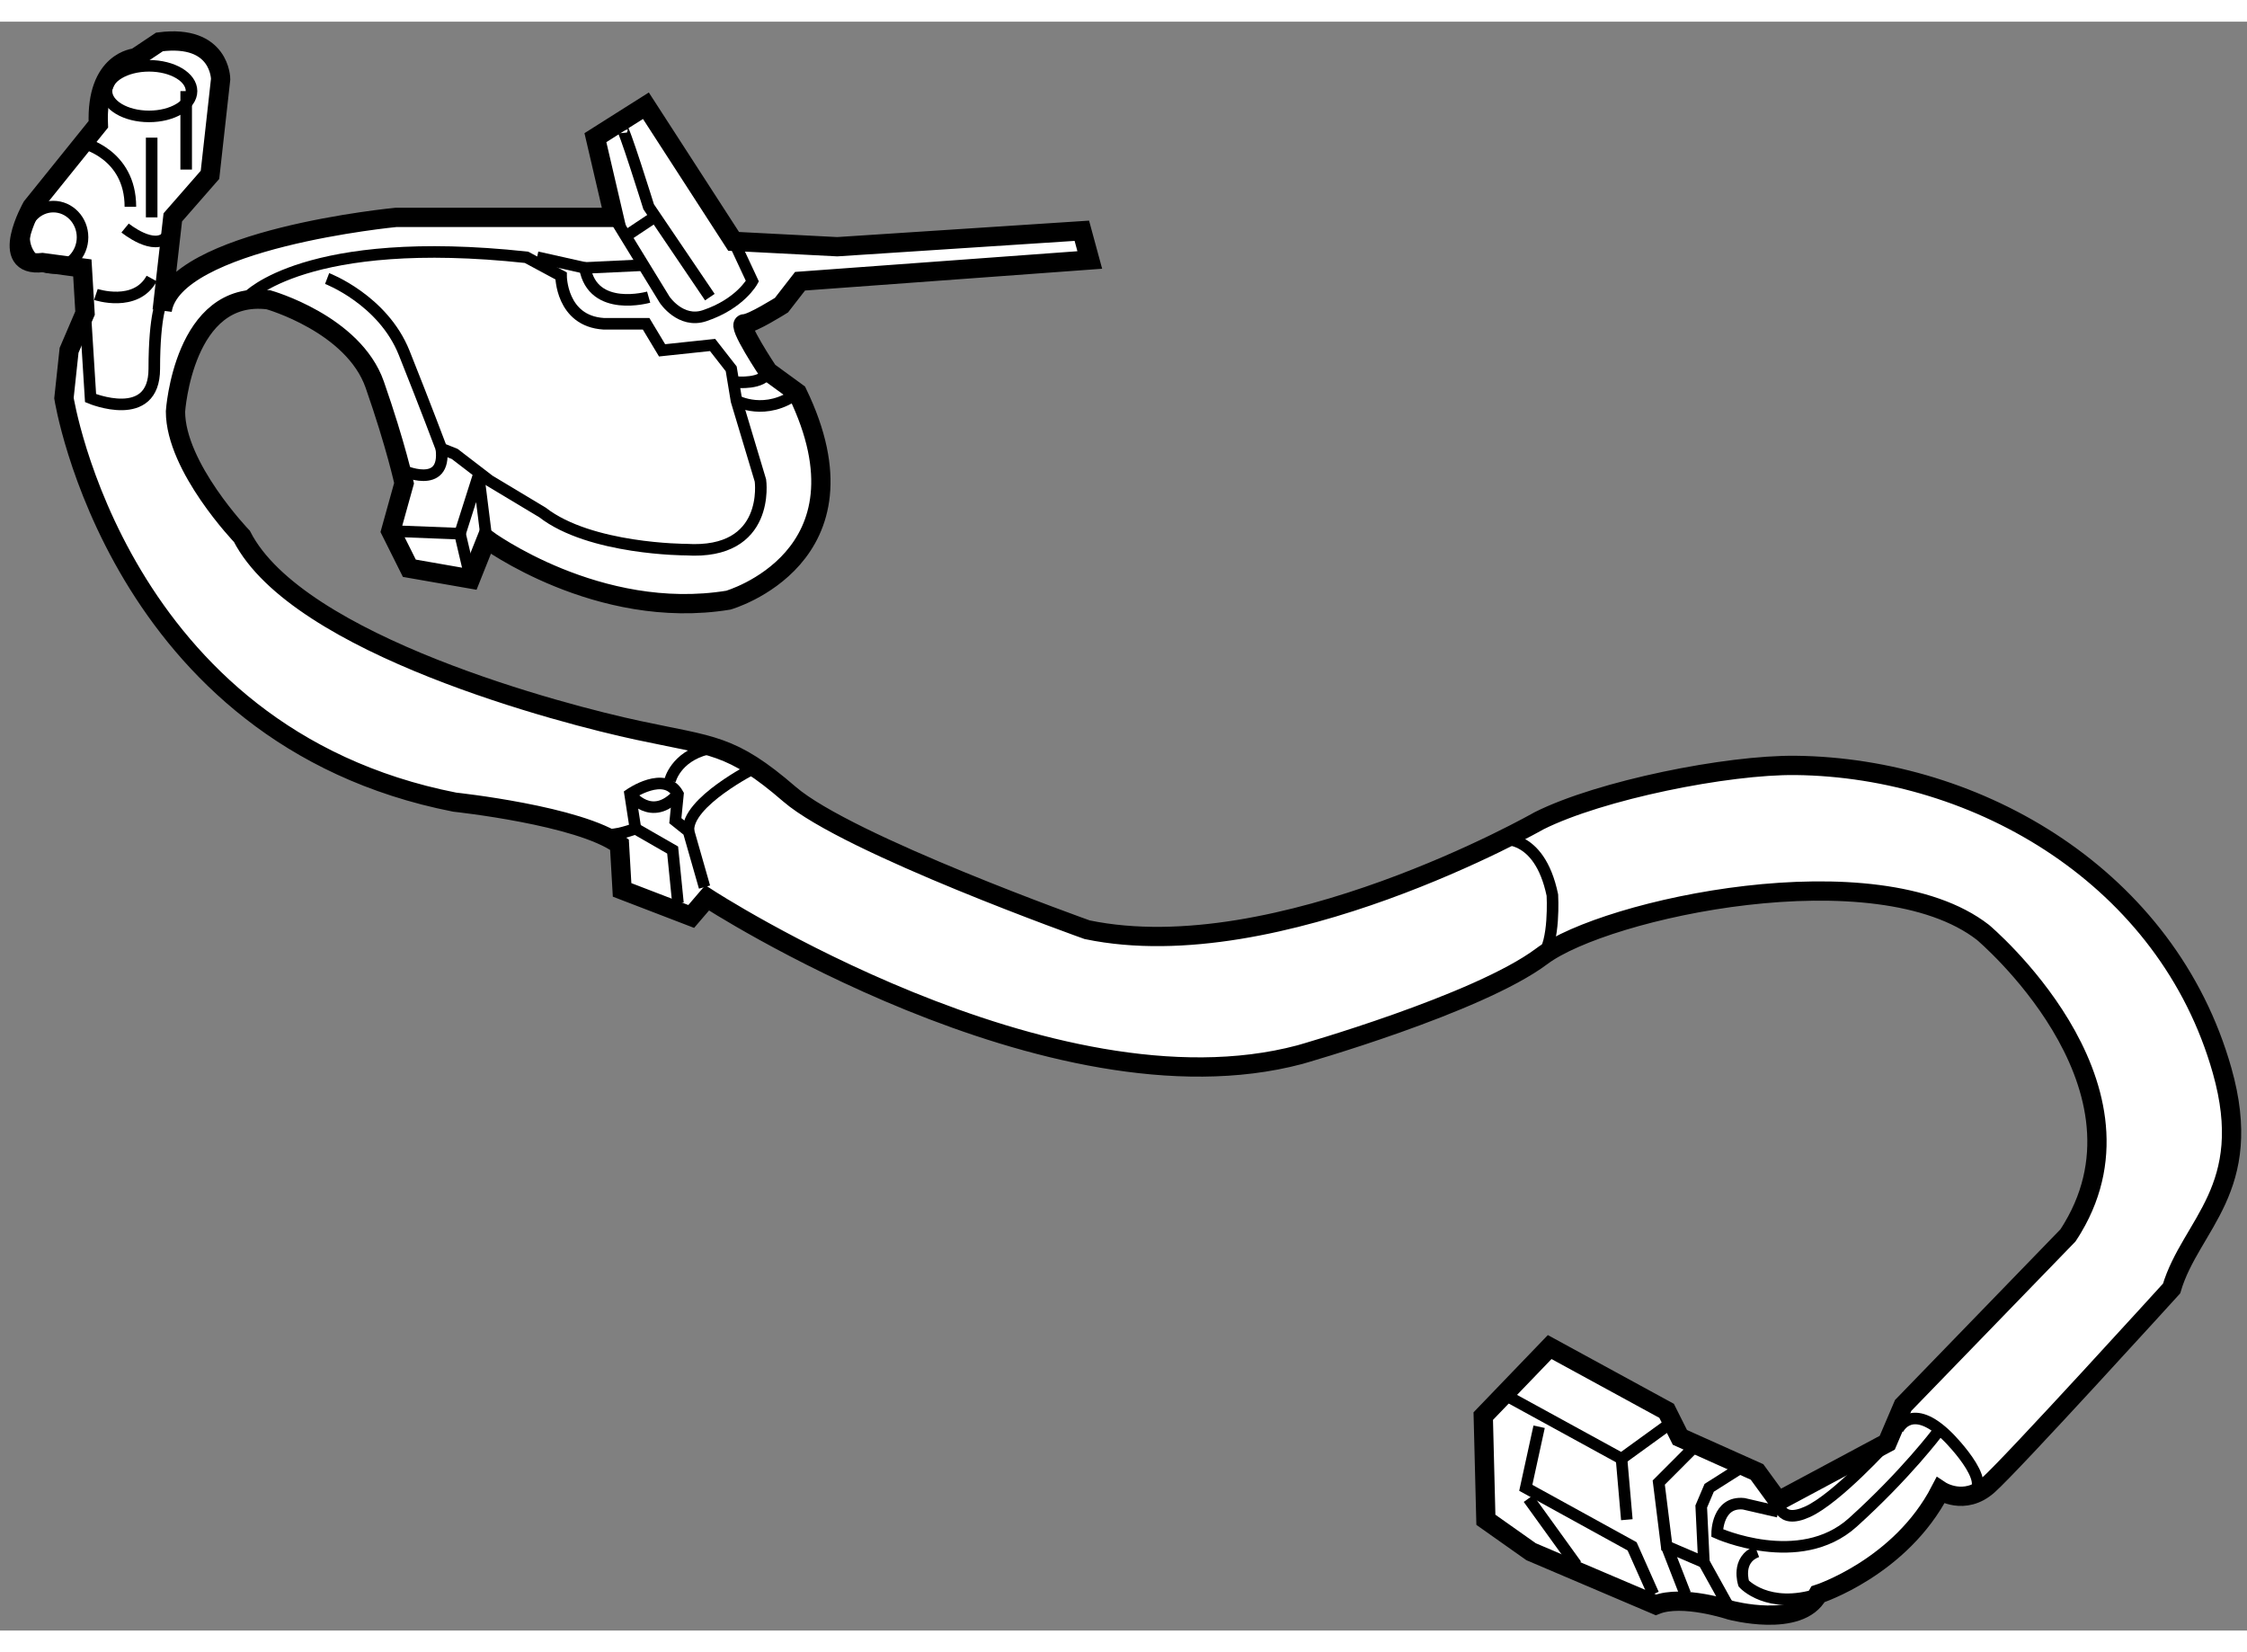 <?xml version="1.0" encoding="utf-8"?>
<!-- Generator: Adobe Illustrator 15.1.0, SVG Export Plug-In . SVG Version: 6.00 Build 0)  -->
<!DOCTYPE svg PUBLIC "-//W3C//DTD SVG 1.1//EN" "http://www.w3.org/Graphics/SVG/1.1/DTD/svg11.dtd">
<svg version="1.1" xmlns="http://www.w3.org/2000/svg" xmlns:xlink="http://www.w3.org/1999/xlink" x="0px" y="0px" width="244.8px"
	 height="180px" viewBox="163.741 132.414 58.283 41.731" enable-background="new 0 0 244.8 180" xml:space="preserve">
	
<rect x="163.741" y="132.414" width="58.283" height="41.731" fill="#808080" stroke="none"/>
	
<g><path fill="#FFFFFF" stroke="#000000" stroke-width="0.5" d="M165.4,142.178c0,0,1.379,8.758,10.135,10.48
				c0,0,3.24,0.344,4.274,1.102l0.068,1.174l1.793,0.689l0.413-0.482c0,0,8.894,5.791,15.374,4.066c0,0,4.619-1.311,6.274-2.551
				c1.653-1.242,8.686-2.76,11.443-0.621c0,0,4.595,3.861,2.332,7.66c-0.04,0.066-0.081,0.135-0.126,0.201l-4.274,4.41l-0.413,0.967
				l-2.827,1.514l-0.551-0.756l-2-0.896l-0.345-0.689l-3.033-1.654l-1.723,1.791l0.068,2.689l1.172,0.828l3.239,1.379
				c0.689-0.277,1.93,0.137,1.93,0.137s1.794,0.482,2.276-0.414c0,0,2.138-0.689,3.172-2.688c0,0,0.62,0.414,1.24-0.139
				c0.621-0.551,4.757-5.102,4.757-5.102c0.496-1.666,2.182-2.576,1.31-5.654c-1.413-4.992-6.306-7.859-11.062-7.914
				c-1.773-0.02-5.063,0.639-6.655,1.436c0,0-6.757,3.859-11.721,2.826c0,0-6.204-2.207-7.721-3.516
				c-1.517-1.311-1.999-1.24-3.93-1.656c-1.931-0.412-8.825-2.205-10.273-5.031c0,0-1.723-1.793-1.723-3.24
				c0,0,0.207-3.172,2.413-2.896c0,0,2.206,0.621,2.757,2.205c0.553,1.586,0.759,2.553,0.759,2.553l-0.345,1.24l0.482,0.965
				l1.586,0.277l0.413-1.035c0,0,2.896,2.137,6.274,1.586c0,0,3.861-1.104,1.792-5.377l-0.758-0.553c0,0-0.828-1.24-0.621-1.24
				c0.104,0,0.345-0.121,0.56-0.242c0.217-0.121,0.406-0.24,0.406-0.24l0.482-0.621l7.515-0.551l-0.206-0.758l-6.344,0.414
				l-2.688-0.139l-2.275-3.518l-1.31,0.828l0.482,2.068h-5.652c0,0-5.792,0.551-6.067,2.414l0.275-2.414l0.965-1.104l0.276-2.482
				c0,0,0-1.172-1.586-0.965l-0.62,0.414c0,0-1.034,0.068-0.966,1.723l-1.723,2.139c0,0-0.896,1.586,0.274,1.447l1.034,0.139
				l0.07,1.172l-0.414,0.965L165.4,142.178z"></path><path fill="none" stroke="#000000" stroke-width="0.3" d="M165.952,139.973l0.138,2.205c0,0,1.653,0.689,1.653-0.76
				c0-1.445,0.208-1.791,0.208-1.791"></path><ellipse fill="none" stroke="#000000" stroke-width="0.3" cx="167.606" cy="134.215" rx="1.103" ry="0.656"></ellipse><line fill="none" stroke="#000000" stroke-width="0.3" x1="168.57" y1="136.25" x2="168.57" y2="134.215"></line><path fill="none" stroke="#000000" stroke-width="0.3" d="M165.882,135.559c0,0,1.241,0.277,1.241,1.656"></path><ellipse fill="none" stroke="#000000" stroke-width="0.3" cx="165.124" cy="138.006" rx="0.758" ry="0.795"></ellipse><path fill="none" stroke="#000000" stroke-width="0.3" d="M166.228,139.49c0,0,1.034,0.344,1.447-0.414"></path><path fill="none" stroke="#000000" stroke-width="0.3" d="M166.986,137.766c0,0,0.759,0.621,1.103,0.207"></path><line fill="none" stroke="#000000" stroke-width="0.3" x1="167.675" y1="135.422" x2="167.675" y2="137.49"></line><path fill="none" stroke="#000000" stroke-width="0.3" d="M172.226,139.076c0,0,1.448,0.551,1.999,1.93s0.965,2.482,0.965,2.482
				l0.346,0.139l0.896,0.688l1.379,0.828c1.24,0.965,3.723,0.965,3.723,0.965c2.207,0.139,1.931-1.793,1.931-1.793l-0.621-2.068
				l-0.137-0.828l-0.483-0.619l-1.31,0.139l-0.414-0.689h-1.102c-1.104-0.07-1.104-1.242-1.104-1.242l-0.896-0.482
				c-5.722-0.619-7.239,1.035-7.239,1.035"></path><polyline fill="none" stroke="#000000" stroke-width="0.3" points="173.88,145.625 175.672,145.695 175.948,146.867 		"></polyline><polyline fill="none" stroke="#000000" stroke-width="0.3" points="176.361,145.832 176.154,144.178 175.672,145.695 		"></polyline><path fill="none" stroke="#000000" stroke-width="0.3" d="M174.155,144.041c0,0,1.172,0.549,1.034-0.553"></path><path fill="none" stroke="#000000" stroke-width="0.3" d="M179.671,137.49l1.31,2.137c0,0,0.414,0.621,1.034,0.414
				c0.926-0.309,1.241-0.896,1.241-0.896l-0.482-1.033"></path><path fill="none" stroke="#000000" stroke-width="0.3" d="M182.842,141.764c0,0,0.69,0.068,0.828-0.275"></path><path fill="none" stroke="#000000" stroke-width="0.3" d="M182.842,142.246c0,0,0.759,0.414,1.586-0.205"></path><path fill="none" stroke="#000000" stroke-width="0.3" d="M179.878,135.215c0-0.205,0.688,2,0.688,2l1.587,2.344"></path><line fill="none" stroke="#000000" stroke-width="0.3" x1="179.878" y1="138.041" x2="180.705" y2="137.49"></line><path fill="none" stroke="#000000" stroke-width="0.3" d="M180.566,139.559c0,0-1.447,0.414-1.653-0.758l1.447-0.068"></path><line fill="none" stroke="#000000" stroke-width="0.3" x1="177.671" y1="138.523" x2="178.913" y2="138.801"></line><path fill="none" stroke="#000000" stroke-width="0.3" d="M179.465,153.486c0.206,0.068,0.758-0.141,0.758-0.141l-0.138-0.895
				c0,0,0.896-0.621,1.241,0l-0.068,0.689l0.343,0.275l0.414,1.447"></path><polyline fill="none" stroke="#000000" stroke-width="0.3" points="181.326,155.277 181.188,153.9 180.223,153.346 		"></polyline><path fill="none" stroke="#000000" stroke-width="0.3" d="M180.085,152.451c0,0,0.552,0.758,1.241,0"></path><path fill="none" stroke="#000000" stroke-width="0.3" d="M183.325,151.76c0,0-1.793,0.898-1.725,1.656"></path><path fill="none" stroke="#000000" stroke-width="0.3" d="M181.119,152.105c0,0,0.139-0.619,0.965-0.828"></path><path fill="none" stroke="#000000" stroke-width="0.3" d="M202.629,153.623c0,0,1.034-0.207,1.378,1.447
				c0,0,0.07,1.24-0.274,1.586"></path><path fill="none" stroke="#000000" stroke-width="0.3" d="M214.003,168.996c0,0-0.827,1.104-2.205,2.346
				c-1.379,1.24-3.517,0.273-3.517,0.273s0-0.828,0.689-0.758l0.896,0.207"></path><path fill="none" stroke="#000000" stroke-width="0.3" d="M210.901,173.201c-1.311,0.414-1.931-0.275-1.931-0.275
				s-0.207-0.621,0.346-0.828"></path><path fill="none" stroke="#000000" stroke-width="0.3" d="M209.867,170.787c0,0,0,0.623,0.758,0.277
				c0.759-0.344,2.069-1.791,2.069-1.791"></path><polyline fill="none" stroke="#000000" stroke-width="0.3" points="202.904,168.102 205.8,169.688 207.041,168.789 		"></polyline><line fill="none" stroke="#000000" stroke-width="0.3" x1="205.938" y1="171.27" x2="205.8" y2="169.688"></line><polyline fill="none" stroke="#000000" stroke-width="0.3" points="208.834,169.961 208.074,170.443 207.868,170.928 
				207.937,172.375 206.972,171.961 206.766,170.307 207.729,169.342 		"></polyline><line fill="none" stroke="#000000" stroke-width="0.3" x1="208.625" y1="173.615" x2="207.937" y2="172.375"></line><line fill="none" stroke="#000000" stroke-width="0.3" x1="206.972" y1="171.961" x2="207.455" y2="173.201"></line><polyline fill="none" stroke="#000000" stroke-width="0.3" points="203.663,168.859 203.317,170.443 206.075,171.961 
				206.627,173.201 		"></polyline><line fill="none" stroke="#000000" stroke-width="0.3" x1="204.628" y1="172.443" x2="203.386" y2="170.721"></line><path fill="none" stroke="#000000" stroke-width="0.3" d="M212.969,168.928c0,0,0.345-0.758,1.311,0.207
				c0,0,1.446,1.447,0.345,1.518"></path></g>


</svg>